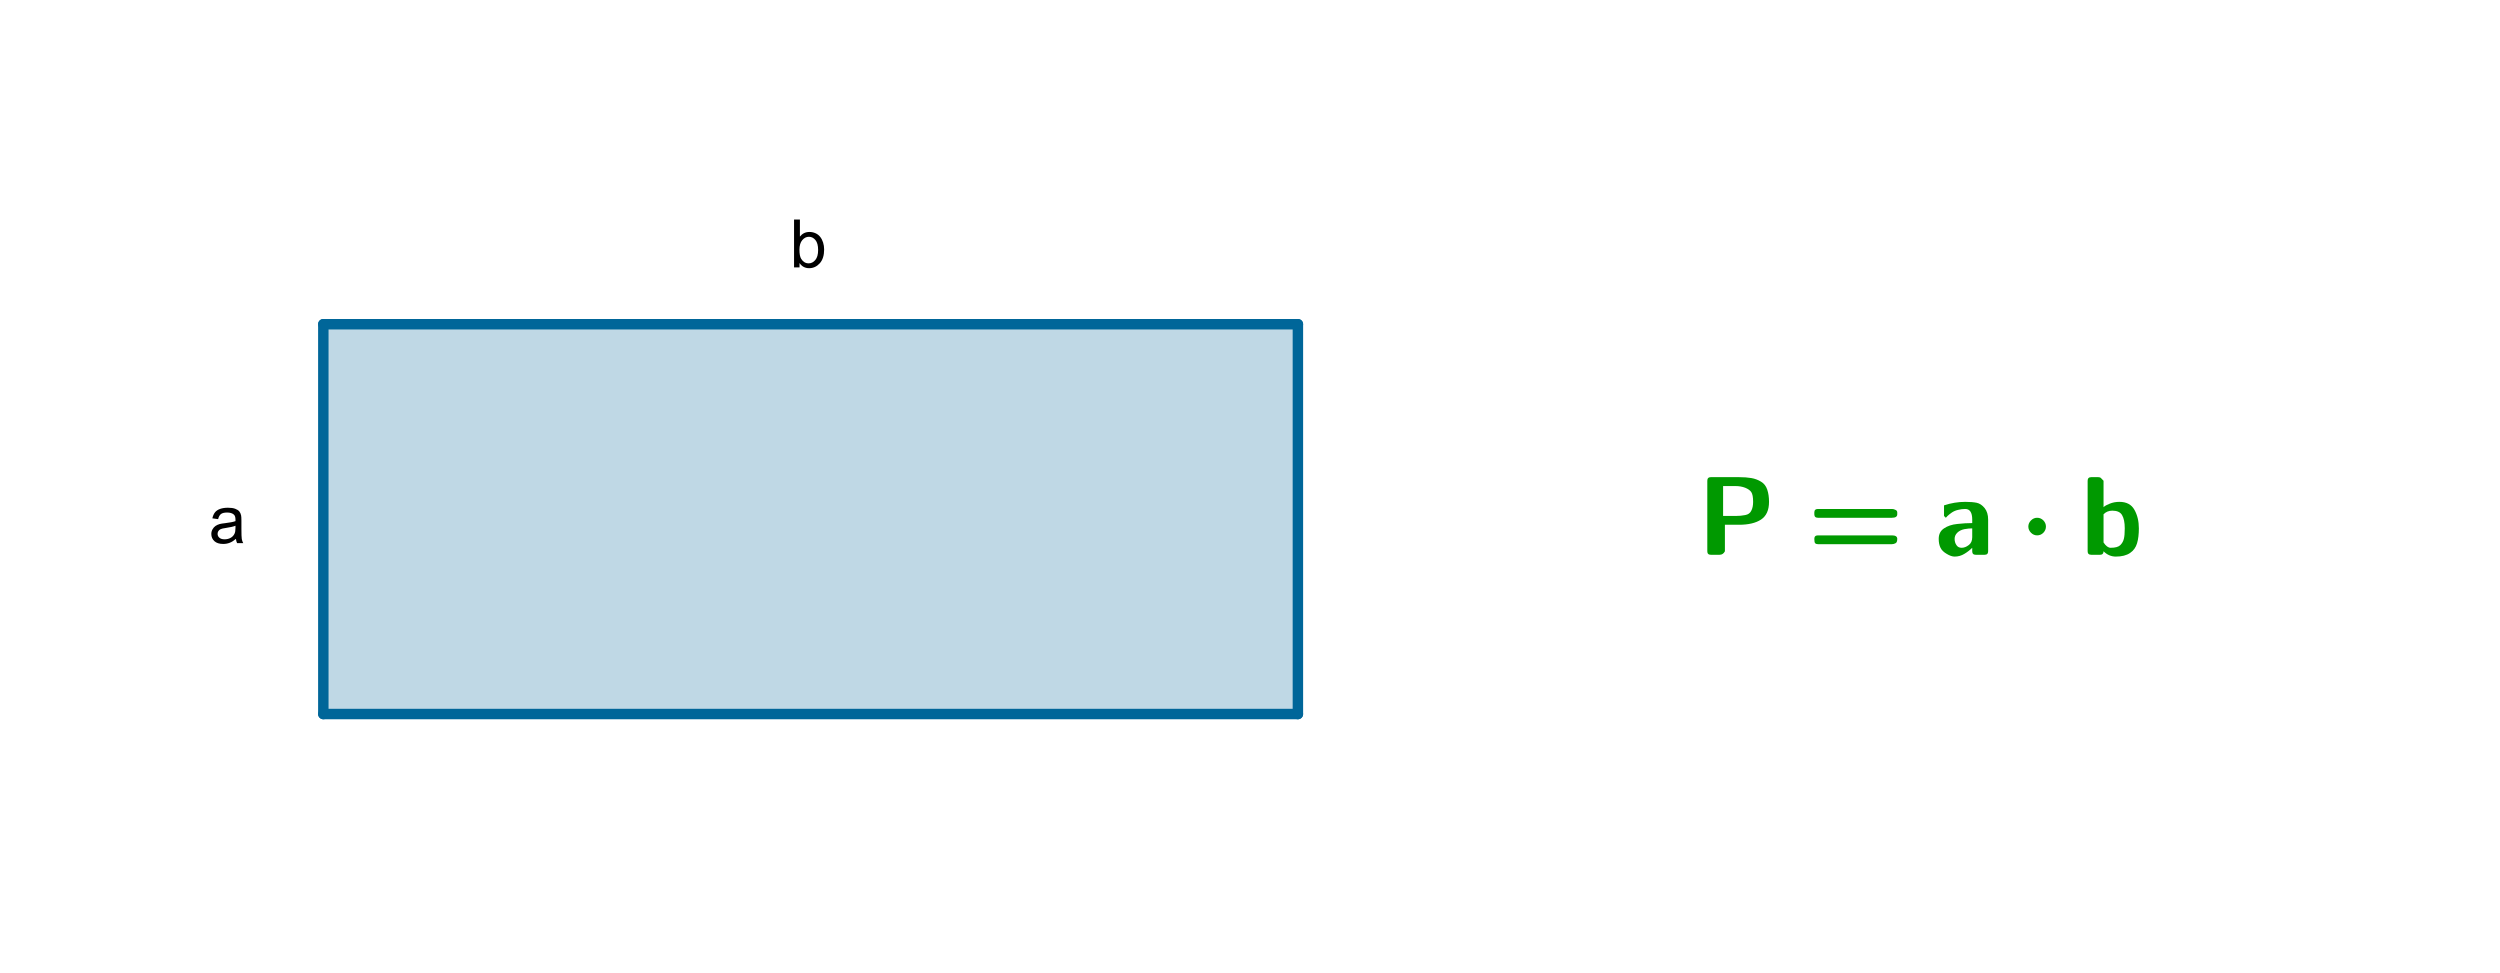 <?xml version="1.0" encoding="ISO-8859-1" standalone="no"?>
<svg xmlns="http://www.w3.org/2000/svg" xmlns:xlink="http://www.w3.org/1999/xlink" xmlns:ev="http://www.w3.org/2001/xml-events" version="1.1" baseProfile="full" x="0px" y="0px" viewBox="0 0 727 283">
<rect x="0" y="0" width="727" height="283" fill="#333333" stroke="none"/>
<title>

</title>
<g stroke-linejoin="miter" stroke-dashoffset="0" stroke-dasharray="none" stroke-width="1" stroke-miterlimit="10.000" stroke-linecap="square">
<g transform="matrix(1.215, 0, 0, 1.215, 0, 0)">
<clipPath id="clip1">
  <path d="M 0 0 L 0 233.00 L 599.00 233.00 L 599.00 0 z"/>
</clipPath>
<g clip-path="url(#clip1)">
<g fill-opacity="1" fill-rule="nonzero" stroke="none" fill="#ffffff">
  <path d="M 0 0 L 599.00 0 L 599.00 233.00 L 0 233.00 L 0 0 z"/>
</g> <!-- drawing style -->
</g> <!-- clip1 -->
</g> <!-- transform -->
<g id="misc">
</g><!-- misc -->
<g id="layer0">
<g transform="matrix(1.215, 0, 0, 1.215, 0, 0)">
<clipPath id="clip2">
  <path d="M 0 0 L 0 233.00 L 599.00 233.00 L 599.00 0 z"/>
</clipPath>
<g clip-path="url(#clip2)">
<g fill-opacity=".251" fill-rule="nonzero" stroke="none" fill="#006699">
  <path d="M 77.385 170.90 L 310.64 170.90 L 310.64 77.598 L 77.385 77.598 z"/>
</g> <!-- drawing style -->
</g> <!-- clip2 -->
</g> <!-- transform -->
<g transform="matrix(1.215, 0, 0, 1.215, 0, 0)">
<clipPath id="clip3">
  <path d="M 0 0 L 0 233.00 L 599.00 233.00 L 599.00 0 z"/>
</clipPath>
<g clip-path="url(#clip3)">
<g stroke-linejoin="round" stroke-width="2.5" stroke-linecap="round" fill="none" stroke-opacity="1" stroke="#006699">
  <path d="M 77.385 77.598 L 77.385 170.90"/>
</g> <!-- drawing style -->
</g> <!-- clip3 -->
</g> <!-- transform -->
<g transform="matrix(1.215, 0, 0, 1.215, 0, 0)">
<clipPath id="clip4">
  <path d="M 0 0 L 0 233.00 L 599.00 233.00 L 599.00 0 z"/>
</clipPath>
<g clip-path="url(#clip4)">
<g stroke-linejoin="round" stroke-width="2.5" stroke-linecap="round" fill="none" stroke-opacity="1" stroke="#006699">
  <path d="M 310.64 77.598 L 77.385 77.598"/>
</g> <!-- drawing style -->
</g> <!-- clip4 -->
</g> <!-- transform -->
<g transform="matrix(1.215, 0, 0, 1.215, 0, 0)">
<clipPath id="clip5">
  <path d="M 0 0 L 0 233.00 L 599.00 233.00 L 599.00 0 z"/>
</clipPath>
<g clip-path="url(#clip5)">
<g stroke-linejoin="round" stroke-width="2.5" stroke-linecap="round" fill="none" stroke-opacity="1" stroke="#006699">
  <path d="M 310.64 170.90 L 310.64 77.598"/>
</g> <!-- drawing style -->
</g> <!-- clip5 -->
</g> <!-- transform -->
<g transform="matrix(1.215, 0, 0, 1.215, 0, 0)">
<clipPath id="clip6">
  <path d="M 0 0 L 0 233.00 L 599.00 233.00 L 599.00 0 z"/>
</clipPath>
<g clip-path="url(#clip6)">
<g stroke-linejoin="round" stroke-width="2.5" stroke-linecap="round" fill="none" stroke-opacity="1" stroke="#006699">
  <path d="M 77.385 170.90 L 310.64 170.90"/>
</g> <!-- drawing style -->
</g> <!-- clip6 -->
</g> <!-- transform -->
<g transform="matrix(1.215, 0, 0, 1.215, 0, 0)">
<clipPath id="clip7">
  <path d="M 0 0 L 0 233.00 L 599.00 233.00 L 599.00 0 z"/>
</clipPath>
<g clip-path="url(#clip7)">
<g fill-opacity="1" fill-rule="nonzero" stroke="none" fill="#000000">
  <path d="M 191.36 64.000 L 190.05 64.000 L 190.05 52.547 L 191.45 52.547 L 191.45 56.625 Q 192.34 55.516 193.73 55.516 Q 194.50 55.516 195.18 55.820 Q 195.86 56.125 196.30 56.688 Q 196.75 57.250 197.00 58.039 Q 197.25 58.828 197.25 59.719 Q 197.25 61.859 196.20 63.023 Q 195.14 64.188 193.66 64.188 Q 192.19 64.188 191.36 62.953 L 191.36 64.000 z M 191.34 59.781 Q 191.34 61.281 191.75 61.938 Q 192.41 63.031 193.55 63.031 Q 194.47 63.031 195.14 62.227 Q 195.81 61.422 195.81 59.844 Q 195.81 58.219 195.16 57.445 Q 194.52 56.672 193.61 56.672 Q 192.69 56.672 192.02 57.469 Q 191.34 58.266 191.34 59.781 z"/>
</g> <!-- drawing style -->
</g> <!-- clip7 -->
</g> <!-- transform -->
<g transform="matrix(1.215, 0, 0, 1.215, 0, 0)">
<clipPath id="clip8">
  <path d="M 0 0 L 0 233.00 L 599.00 233.00 L 599.00 0 z"/>
</clipPath>
<g clip-path="url(#clip8)">
<g fill-opacity="1" fill-rule="nonzero" stroke="none" fill="#000000">
  <path d="M 56.469 128.97 Q 55.688 129.64 54.969 129.91 Q 54.250 130.19 53.422 130.19 Q 52.047 130.19 51.312 129.52 Q 50.578 128.84 50.578 127.81 Q 50.578 127.20 50.859 126.70 Q 51.141 126.19 51.586 125.88 Q 52.031 125.58 52.594 125.42 Q 53.016 125.31 53.844 125.22 Q 55.547 125.02 56.359 124.73 Q 56.359 124.44 56.359 124.36 Q 56.359 123.50 55.969 123.16 Q 55.422 122.67 54.359 122.67 Q 53.375 122.67 52.898 123.02 Q 52.422 123.38 52.203 124.25 L 50.828 124.06 Q 51.016 123.19 51.445 122.64 Q 51.875 122.09 52.688 121.80 Q 53.500 121.52 54.562 121.52 Q 55.625 121.52 56.289 121.77 Q 56.953 122.02 57.266 122.39 Q 57.578 122.77 57.703 123.34 Q 57.781 123.70 57.781 124.64 L 57.781 126.52 Q 57.781 128.48 57.867 129.00 Q 57.953 129.52 58.219 130.00 L 56.750 130.00 Q 56.531 129.56 56.469 128.97 z M 56.359 125.83 Q 55.594 126.14 54.062 126.36 Q 53.188 126.48 52.828 126.64 Q 52.469 126.80 52.273 127.10 Q 52.078 127.41 52.078 127.77 Q 52.078 128.33 52.508 128.70 Q 52.938 129.08 53.750 129.08 Q 54.562 129.08 55.195 128.73 Q 55.828 128.38 56.125 127.75 Q 56.359 127.28 56.359 126.34 L 56.359 125.83 z"/>
</g> <!-- drawing style -->
</g> <!-- clip8 -->
</g> <!-- transform -->
<g transform="matrix(32.812, 0, 0, 32.812, 493.40, 161.33)">
<clipPath id="clip9">
  <path d="M -15.037 -4.917 L -15.037 3.713 L 7.148 3.713 L 7.148 -4.917 z"/>
</clipPath>
<g clip-path="url(#clip9)">
<g fill-opacity="1" fill-rule="nonzero" stroke="none" fill="#009900">
  <path d="M .094 -.031 L .094 -.656 Q .094 -.688 .125 -.688 L .375 -.688 Q .438 -.688 .484 -.68 Q .531 -.672 .57 -.648 Q .609 -.625 .625 -.578 Q .641 -.531 .641 -.469 Q .641 -.359 .57 -.312 Q .5 -.266 .375 -.266 L .25 -.266 L .25 -.031 Q .234 -0 .203 -0 L .125 -0 Q .094 -0 .094 -.031 z M .234 -.344 L .344 -.344 Q .391 -.344 .43 -.352 Q .469 -.359 .484 -.391 Q .5 -.422 .5 -.469 Q .5 -.531 .484 -.555 Q .469 -.578 .43 -.594 Q .391 -.609 .344 -.609 L .234 -.609 L .234 -.344 z"/>
</g> <!-- drawing style -->
</g> <!-- clip9 -->
</g> <!-- transform -->
<g transform="matrix(32.812, 0, 0, 32.812, 525.57, 161.33)">
<clipPath id="clip10">
  <path d="M -16.018 -4.917 L -16.018 3.713 L 6.168 3.713 L 6.168 -4.917 z"/>
</clipPath>
<g clip-path="url(#clip10)">
<g fill-opacity="1" fill-rule="nonzero" stroke="none" fill="#009900">
  <path d="M .094 -.094 Q .078 -.094 .07 -.102 Q .062 -.109 .062 -.141 L .062 -.141 Q .062 -.172 .094 -.172 L .75 -.172 Q .797 -.172 .797 -.141 L .797 -.141 Q .797 -.109 .781 -.102 Q .766 -.094 .75 -.094 L .094 -.094 z M .094 -.328 Q .062 -.328 .062 -.359 L .062 -.375 Q .062 -.406 .094 -.406 L .75 -.406 Q .766 -.406 .781 -.398 Q .797 -.391 .797 -.375 L .797 -.359 Q .797 -.328 .75 -.328 L .094 -.328 z"/>
</g> <!-- drawing style -->
</g> <!-- clip10 -->
</g> <!-- transform -->
<g transform="matrix(32.812, 0, 0, 32.812, 562.76, 161.33)">
<clipPath id="clip11">
  <path d="M -17.151 -4.917 L -17.151 3.713 L 5.034 3.713 L 5.034 -4.917 z"/>
</clipPath>
<g clip-path="url(#clip11)">
<g fill-opacity="1" fill-rule="nonzero" stroke="none" fill="#009900">
  <path d="M .172 .016 Q .141 .016 .102 -.008 Q .062 -.031 .047 -.062 Q .031 -.094 .031 -.141 Q .031 -.203 .078 -.234 Q .125 -.266 .195 -.273 Q .266 -.281 .328 -.281 L .328 -.312 Q .328 -.406 .266 -.406 Q .234 -.406 .203 -.398 Q .172 -.391 .148 -.375 Q .125 -.359 .109 -.344 Q .094 -.328 .094 -.328 Q .094 -.328 .086 -.336 Q .078 -.344 .078 -.344 L .078 -.422 Q .078 -.438 .078 -.438 Q .172 -.469 .266 -.469 Q .328 -.469 .367 -.461 Q .406 -.453 .438 -.414 Q .469 -.375 .469 -.312 L .469 -.031 Q .469 -0 .438 -0 L .359 -0 Q .328 -0 .328 -.031 L .328 -.062 Q .297 -.031 .258 -.008 Q .219 .016 .172 .016 z M .234 -.062 Q .266 -.062 .297 -.086 Q .328 -.109 .328 -.156 L .328 -.234 Q .297 -.234 .258 -.227 Q .219 -.219 .195 -.195 Q .172 -.172 .172 -.141 Q .172 -.109 .188 -.086 Q .203 -.062 .234 -.062 z"/>
</g> <!-- drawing style -->
</g> <!-- clip11 -->
</g> <!-- transform -->
<g transform="matrix(32.812, 0, 0, 32.812, 587.28, 161.33)">
<clipPath id="clip12">
  <path d="M -17.898 -4.917 L -17.898 3.713 L 4.287 3.713 L 4.287 -4.917 z"/>
</clipPath>
<g clip-path="url(#clip12)">
<g fill-opacity="1" fill-rule="nonzero" stroke="none" fill="#009900">
  <path d="M .234 -.25 Q .234 -.219 .211 -.195 Q .188 -.172 .156 -.172 Q .125 -.172 .102 -.195 Q .078 -.219 .078 -.25 Q .078 -.281 .102 -.305 Q .125 -.328 .156 -.328 Q .188 -.328 .211 -.305 Q .234 -.281 .234 -.25 z"/>
</g> <!-- drawing style -->
</g> <!-- clip12 -->
</g> <!-- transform -->
<g transform="matrix(32.812, 0, 0, 32.812, 605.05, 161.33)">
<clipPath id="clip13">
  <path d="M -18.440 -4.917 L -18.440 3.713 L 3.745 3.713 L 3.745 -4.917 z"/>
</clipPath>
<g clip-path="url(#clip13)">
<g fill-opacity="1" fill-rule="nonzero" stroke="none" fill="#009900">
  <path d="M .094 -0 Q .062 -0 .062 -.031 L .062 -.656 Q .062 -.672 .07 -.68 Q .078 -.688 .094 -.688 L .156 -.688 Q .172 -.688 .18 -.68 Q .188 -.672 .203 -.656 L .203 -.422 Q .219 -.438 .258 -.453 Q .297 -.469 .344 -.469 Q .438 -.469 .477 -.398 Q .516 -.328 .516 -.234 Q .516 -.156 .5 -.102 Q .484 -.047 .438 -.016 Q .391 .016 .312 .016 Q .25 .016 .203 -.031 Q .203 -.016 .195 -.008 Q .188 -0 .172 -0 L .094 -0 z M .203 -.109 Q .234 -.062 .266 -.062 Q .328 -.062 .352 -.086 Q .375 -.109 .383 -.141 Q .391 -.172 .391 -.234 Q .391 -.312 .367 -.352 Q .344 -.391 .281 -.391 Q .234 -.391 .203 -.359 L .203 -.109 z"/>
</g> <!-- drawing style -->
</g> <!-- clip13 -->
</g> <!-- transform -->
</g><!-- layer0 -->
</g> <!-- default stroke -->
</svg>
<!-- bounding box -->
